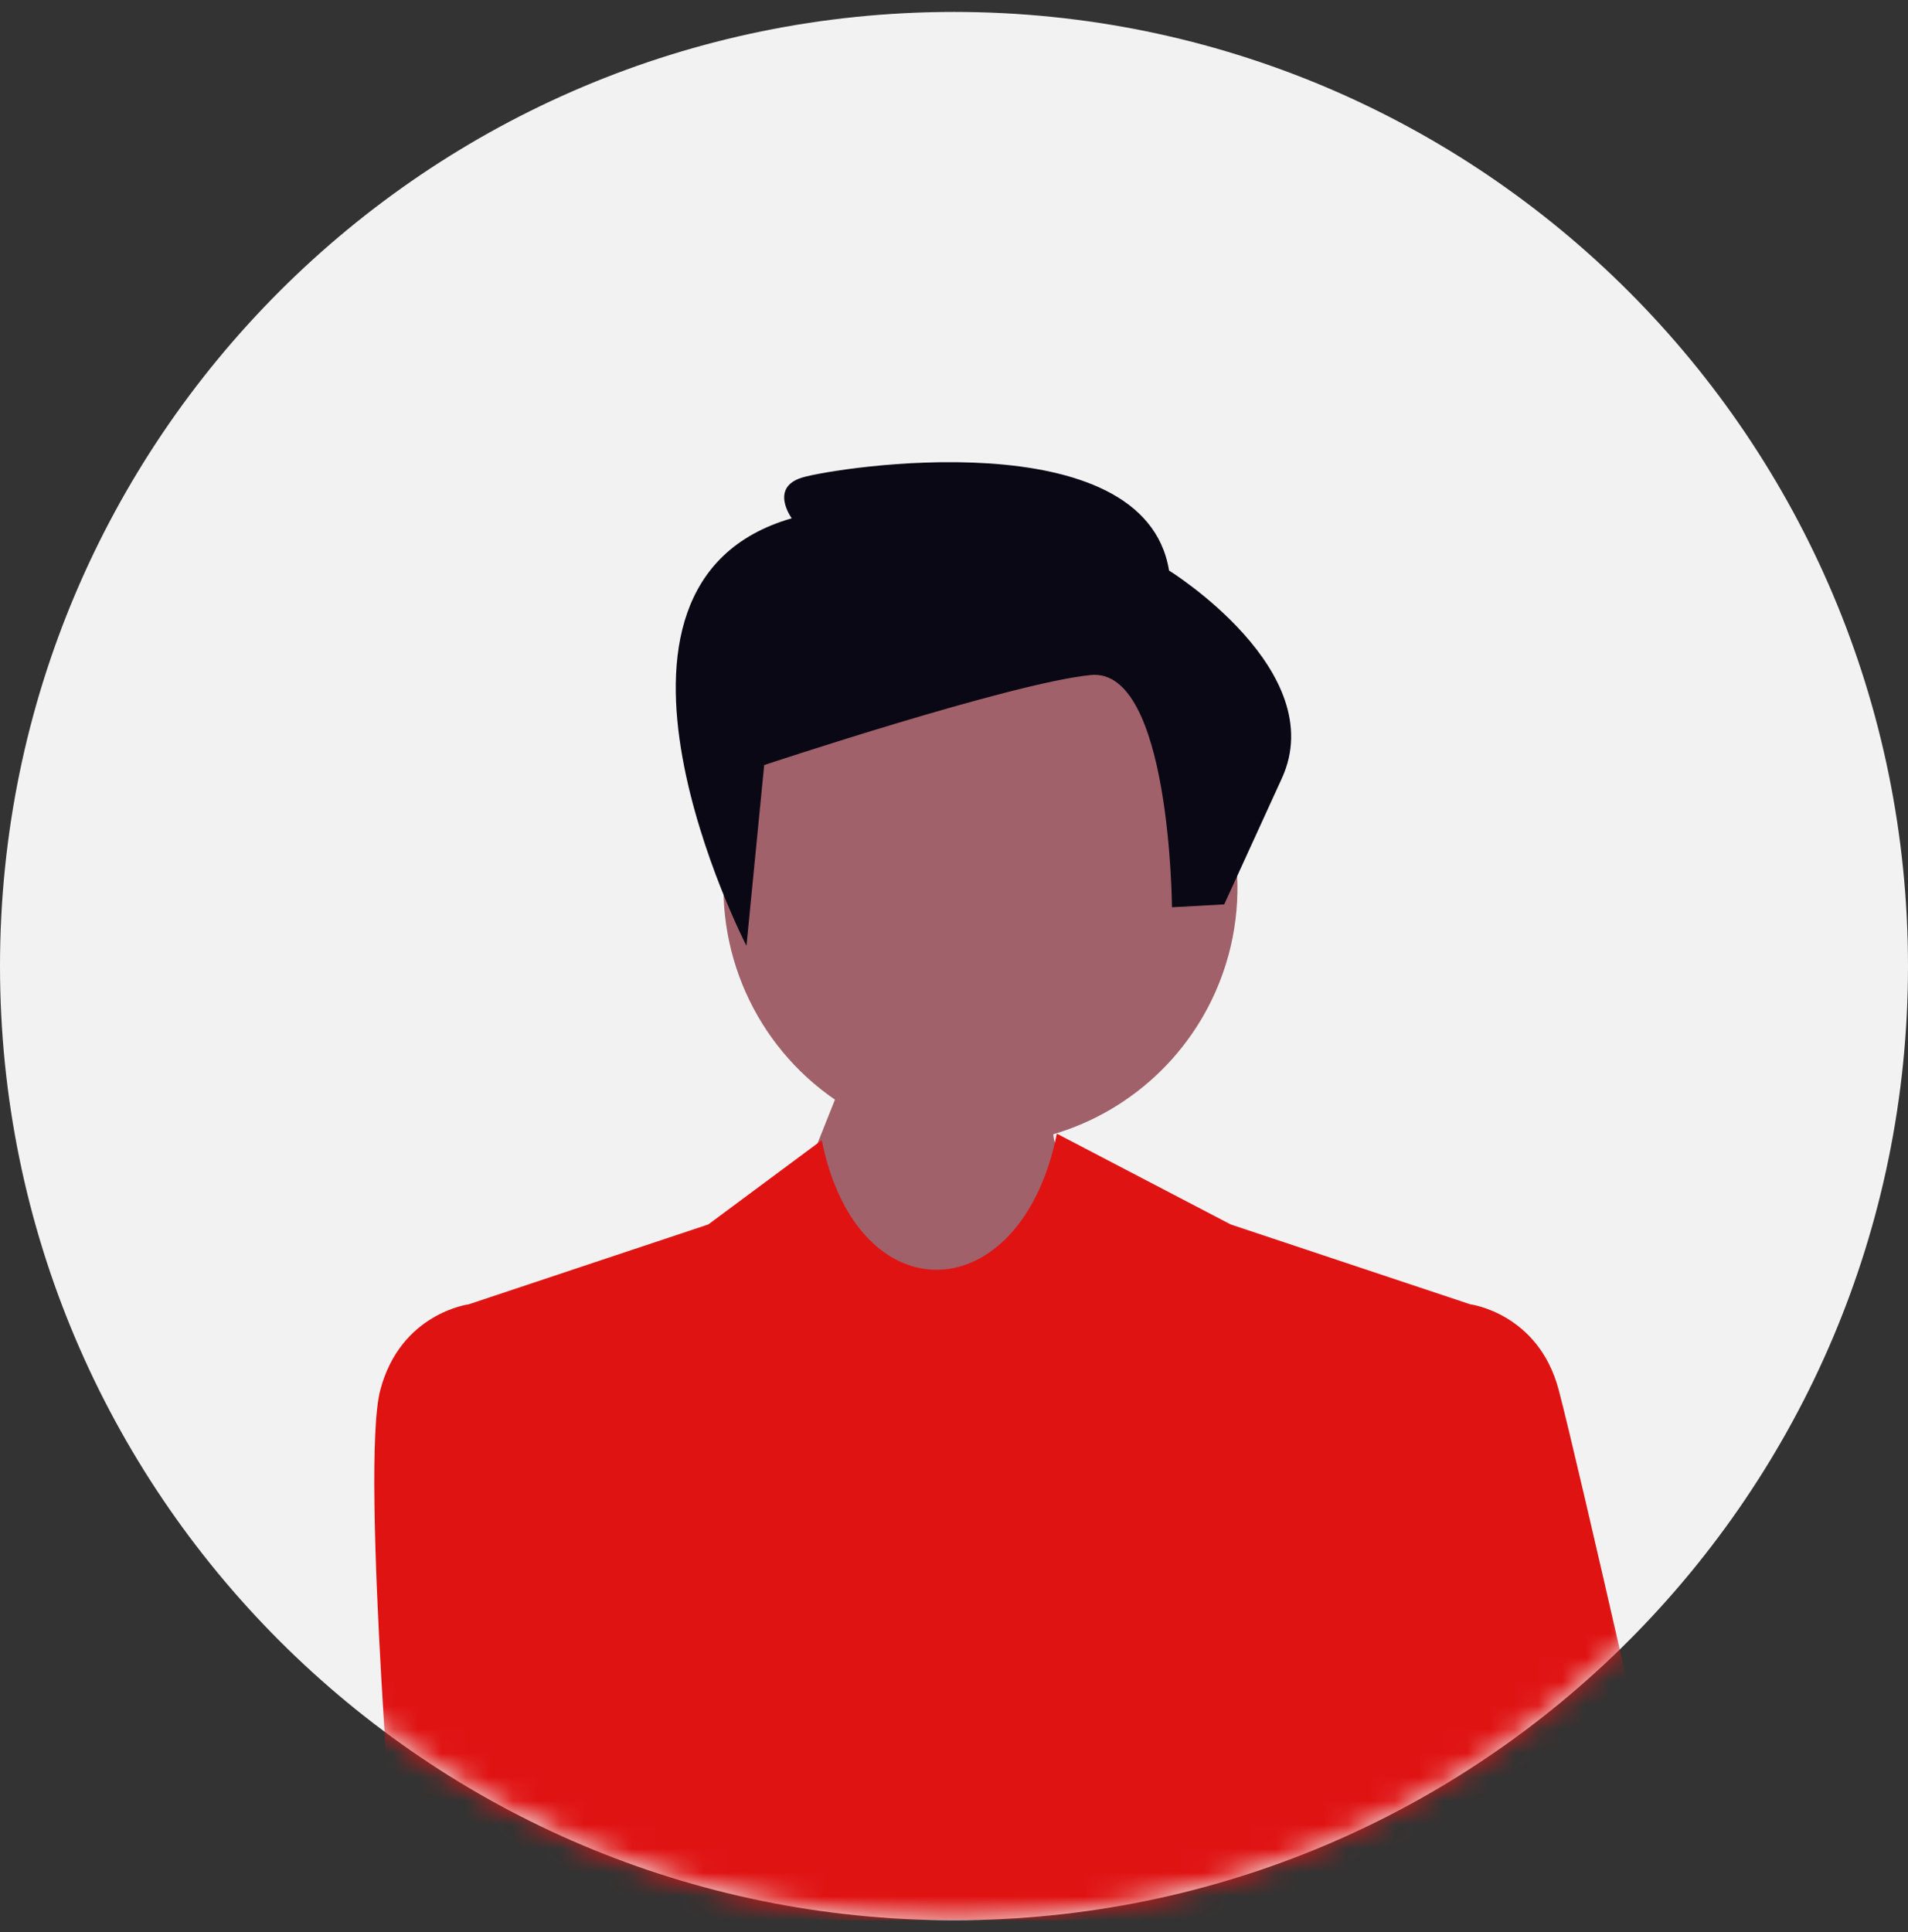 <svg width="80" height="81" viewBox="0 0 80 81" fill="none" xmlns="http://www.w3.org/2000/svg">
<rect x="0" y="0" width="80" height="81" fill="#333333" stroke="none"/>
<g clip-path="url(#clip0_2947_1567)">
<path d="M40 80.5C62.091 80.5 80 62.591 80 40.5C80 18.409 62.091 0.5 40 0.5C17.909 0.5 0 18.409 0 40.5C0 62.591 17.909 80.5 40 80.5Z" fill="#F2F2F2"/>
<mask id="mask0_2947_1567" style="mask-type:luminance" maskUnits="userSpaceOnUse" x="0" y="0" width="80" height="81">
<path d="M40 80.5C62.091 80.5 80 62.591 80 40.5C80 18.409 62.091 0.5 40 0.5C17.909 0.5 0 18.409 0 40.5C0 62.591 17.909 80.5 40 80.5Z" fill="white"/>
</mask>
<g mask="url(#mask0_2947_1567)">
<path d="M51.412 40.376C51.996 38.471 52.04 36.443 51.54 34.515C51.041 32.587 50.017 30.836 48.582 29.455C47.147 28.074 45.357 27.117 43.411 26.692C41.466 26.267 39.441 26.389 37.56 27.045C35.68 27.701 34.018 28.865 32.76 30.409C31.501 31.952 30.695 33.814 30.43 35.788C30.166 37.762 30.454 39.77 31.262 41.59C32.07 43.411 33.367 44.971 35.008 46.099L28.431 62.586L60.741 59.847C60.741 59.847 44.373 51.06 44.163 47.549C45.871 47.046 47.426 46.127 48.691 44.875C49.956 43.623 50.891 42.077 51.412 40.376Z" fill="#A0616A"/>
<path d="M59.141 55.834L61.643 54.678C61.643 54.678 64.502 55.042 65.355 58.268C66.208 61.493 70.101 78.774 70.101 78.774C70.101 78.774 72.382 81.025 71.075 84.129C71.075 84.129 71.53 87.566 70.101 88.084C68.672 88.602 59.099 95.992 59.099 95.992L59.141 55.834L59.141 55.834Z" fill="#E01313"/>
<path d="M51.603 51.331L44.312 47.525C42.82 54.948 35.946 55.222 34.455 47.799L29.697 51.331L19.657 54.677L21.118 93.605L41.497 93.546L41.498 93.605H60.183L61.643 54.677L51.603 51.331Z" fill="#E01313"/>
<path d="M22.16 55.834L19.657 54.678C19.657 54.678 16.798 55.042 15.946 58.268C15.093 61.493 16.676 80.143 16.676 80.143C16.676 80.143 14.395 82.394 15.702 85.498C15.702 85.498 15.247 88.935 16.676 89.453C18.105 89.971 22.16 90.2 22.16 90.2V55.834H22.16Z" fill="#E01313"/>
<path d="M32.041 32.072L31.298 39.65C31.298 39.65 23.502 24.524 33.197 21.727C33.197 21.727 32.253 20.449 33.623 20.023C34.993 19.598 47.982 17.558 49.017 23.918C49.017 23.918 55.803 28.123 53.749 32.623L51.33 37.913L49.139 38.034C49.139 38.034 49.078 27.963 45.732 28.298C42.386 28.634 32.041 32.072 32.041 32.072Z" fill="#090814"/>
</g>
</g>
<defs>
<clipPath id="clip0_2947_1567">
<rect width="80" height="80" fill="white" transform="translate(0 0.5)"/>
</clipPath>
</defs>
</svg>
